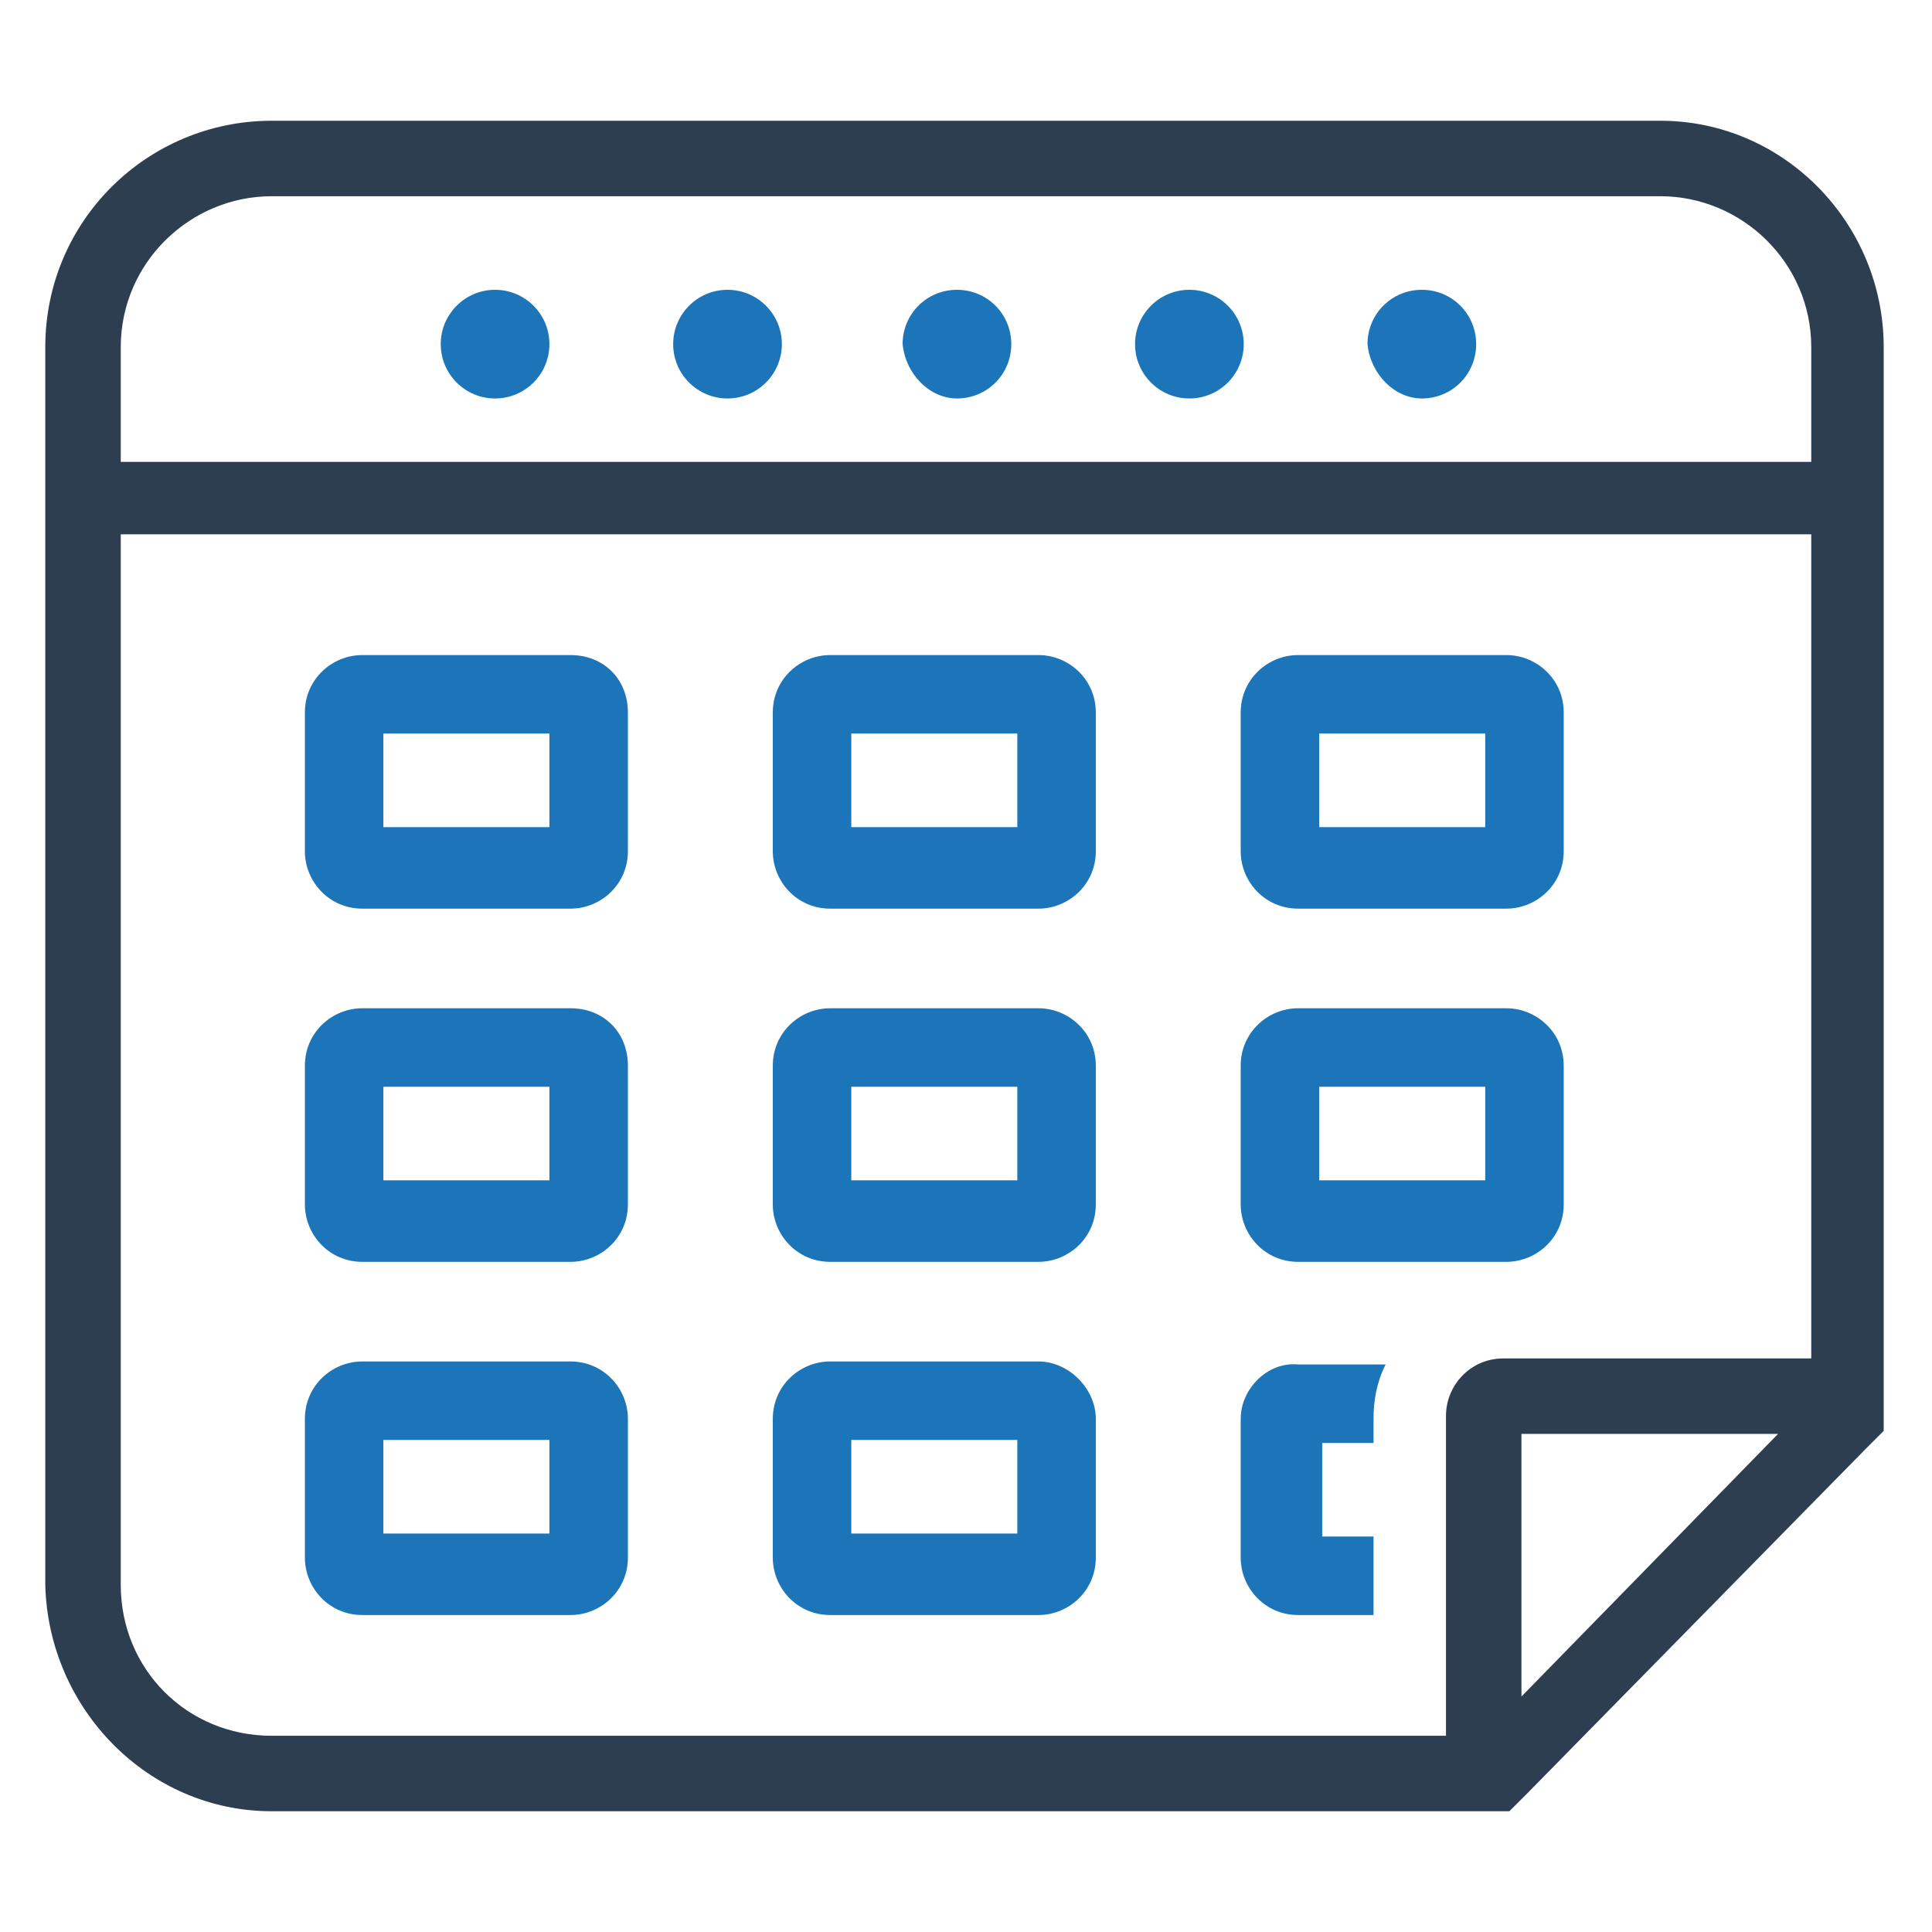 <svg id="Layer_1" enable-background="new 0 0 64 64" viewBox="0 0 64 64" xmlns="http://www.w3.org/2000/svg"><g><circle cx="16.4" cy="11.4" fill="#1d75b9" r="1.8"/><circle cx="24.1" cy="11.4" fill="#1d75b9" r="1.8"/><path d="m31.7 13.2c1 0 1.8-.8 1.8-1.8s-.8-1.8-1.8-1.8-1.8.8-1.8 1.8c.1 1 .9 1.8 1.8 1.8z" fill="#1d75b9"/><circle cx="39.4" cy="11.4" fill="#1d75b9" r="1.8"/><path d="m47.1 13.2c1 0 1.8-.8 1.8-1.8s-.8-1.8-1.8-1.8-1.8.8-1.8 1.8c.1 1 .9 1.8 1.8 1.8z" fill="#1d75b9"/><path d="m55 4h-46c-4.1 0-7.5 3.3-7.5 7.5v41c.1 4.1 3.4 7.5 7.5 7.5h40.9.1l.6-.6 11.2-11.4.6-.6v-.5-35.4c0-4.1-3.3-7.5-7.4-7.5zm-46 2.5h46c2.7 0 5 2.2 5 5v3.8h-56v-3.8c0-2.8 2.3-5 5-5zm41.4 49.7v-8.7h8.5zm-.6-11.2c-1.1 0-1.9.9-1.9 1.9v10.6h-38.9c-2.8 0-5-2.2-5-5v-34.8h56v27.3z" fill="#2d3e50"/><g fill="#1d75b9"><path d="m18.9 21.7h-6.9c-1 0-1.9.8-1.9 1.9v4.6c0 1 .8 1.9 1.9 1.9h6.9c1 0 1.9-.8 1.9-1.9v-4.6c0-1.1-.8-1.9-1.9-1.9zm-.7 5.7h-5.5v-3.1h5.5z"/><path d="m34.4 21.7h-6.9c-1 0-1.9.8-1.9 1.9v4.6c0 1 .8 1.9 1.9 1.9h6.9c1 0 1.9-.8 1.9-1.9v-4.6c0-1.1-.9-1.9-1.9-1.9zm-.7 5.7h-5.5v-3.1h5.5z"/><path d="m49.9 21.7h-6.9c-1 0-1.9.8-1.9 1.9v4.6c0 1 .8 1.9 1.9 1.9h6.9c1 0 1.9-.8 1.9-1.9v-4.6c0-1.1-.9-1.9-1.9-1.9zm-.7 5.7h-5.5v-3.1h5.5z"/><path d="m18.9 33.4h-6.9c-1 0-1.9.8-1.9 1.9v4.6c0 1 .8 1.9 1.9 1.9h6.9c1 0 1.9-.8 1.9-1.9v-4.6c0-1.1-.8-1.9-1.9-1.9zm-.7 5.7h-5.5v-3.1h5.5z"/><path d="m34.4 33.4h-6.9c-1 0-1.9.8-1.9 1.9v4.6c0 1 .8 1.9 1.9 1.9h6.9c1 0 1.9-.8 1.9-1.9v-4.6c0-1.1-.9-1.9-1.9-1.9zm-.7 5.7h-5.5v-3.1h5.5z"/><path d="m49.9 33.4h-6.9c-1 0-1.9.8-1.9 1.9v4.6c0 1 .8 1.9 1.9 1.9h6.9c1 0 1.9-.8 1.9-1.9v-4.6c0-1.1-.9-1.9-1.9-1.9zm-.7 5.7h-5.5v-3.1h5.5z"/><path d="m18.9 45.1h-6.9c-1 0-1.9.8-1.9 1.9v4.6c0 1 .8 1.9 1.9 1.9h6.9c1 0 1.9-.8 1.9-1.9v-4.6c0-1-.8-1.9-1.9-1.9zm-.7 5.7h-5.5v-3.1h5.5z"/><path d="m34.4 45.1h-6.9c-1 0-1.9.8-1.9 1.9v4.6c0 1 .8 1.9 1.9 1.9h6.9c1 0 1.9-.8 1.9-1.9v-4.6c0-1-.9-1.9-1.9-1.9zm-.7 5.7h-5.5v-3.1h5.5z"/><path d="m41.1 47v4.6c0 1 .8 1.9 1.9 1.9h2.5v-2.6h-1.7v-3.1h1.7v-.8c0-.6.1-1.2.4-1.8h-2.9c-1-.1-1.9.8-1.9 1.8z"/></g></g></svg>